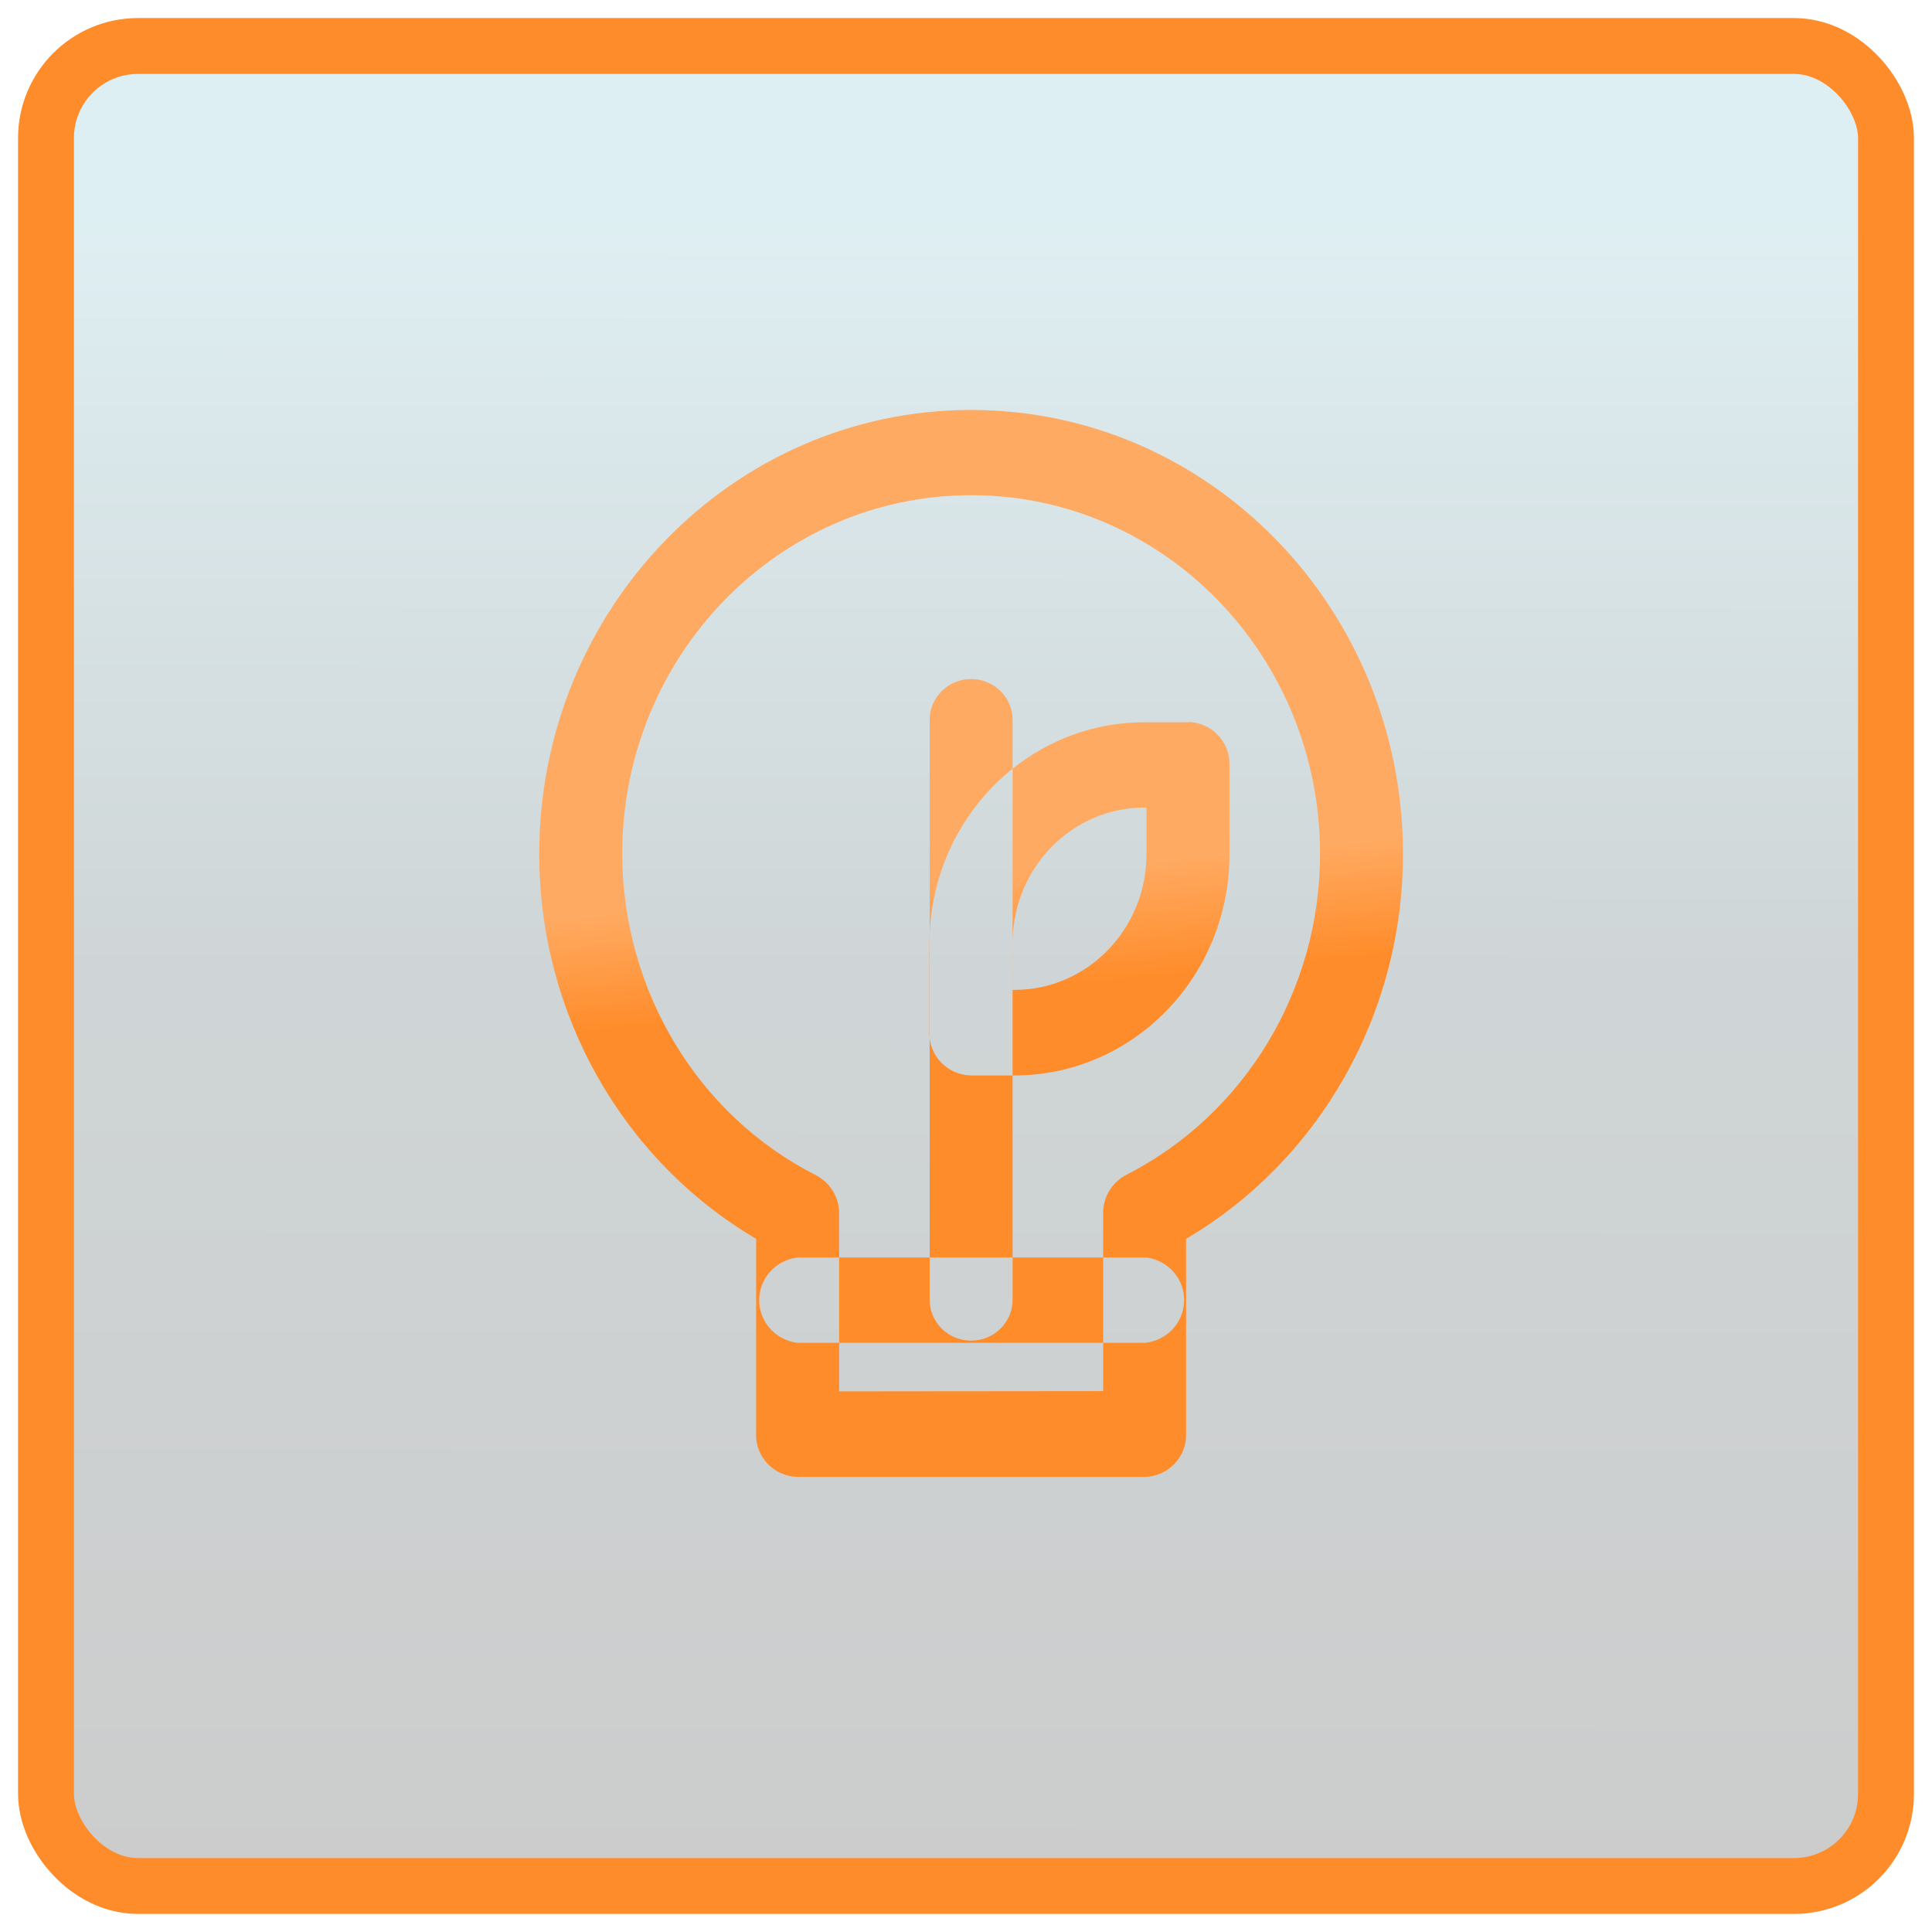 <svg width="84" height="84" viewBox="0 0 84 84" fill="none" xmlns="http://www.w3.org/2000/svg">
<g id="icon-color-front copy">
<rect id="Rectangle" x="2" y="2" width="80" height="80" rx="4" fill="url(#paint0_linear_660_12645)" fill-opacity="0.2" stroke="#FF8C2A" stroke-width="2.43"/>
<g id="Shape" filter="url(#filter0_d_660_12645)">
<path fill-rule="evenodd" clip-rule="evenodd" d="M32.875 53.863V62.346C32.862 62.83 33.045 63.299 33.383 63.65C33.722 64 34.188 64.204 34.678 64.214H49.766C50.257 64.204 50.723 64 51.061 63.65C51.4 63.299 51.582 62.83 51.569 62.346V53.863C57.401 50.427 60.999 44.047 60.999 37.133C60.999 26.472 52.595 17.824 42.222 17.824C31.849 17.824 23.445 26.472 23.445 37.136C23.445 44.047 27.043 50.427 32.875 53.863ZM44.026 54.675V56.511C44.026 57.493 43.219 58.289 42.223 58.289C41.227 58.289 40.42 57.493 40.42 56.511V54.675H44.026ZM44.026 46.759V54.675H47.964V58.384H36.485V54.675H40.42V45.129C40.462 45.527 40.635 45.903 40.918 46.196C41.257 46.546 41.723 46.749 42.214 46.759H44.026ZM44.026 43.038V46.759H44.108C49.27 46.759 53.455 42.456 53.455 37.148V33.255C53.469 32.771 53.286 32.302 52.948 31.951C52.609 31.6 52.143 31.398 51.652 31.388V31.403H49.758C47.598 31.403 45.609 32.157 44.026 33.422V31.301C44.026 30.319 43.219 29.523 42.223 29.523C41.227 29.523 40.42 30.319 40.42 31.301V40.594C40.414 40.733 40.412 40.873 40.412 41.014V44.891C40.409 44.971 40.412 45.05 40.42 45.129V40.594C40.542 37.679 41.927 35.101 44.026 33.422V40.851C44.024 40.905 44.024 40.959 44.024 41.013V43.038H44.026ZM44.026 43.038V40.851C44.109 37.665 46.648 35.111 49.765 35.111H49.848V37.136C49.848 40.393 47.281 43.038 44.111 43.038H44.026ZM36.485 58.384H34.679C33.726 58.272 33.009 57.475 33.009 56.529C33.009 55.583 33.726 54.786 34.679 54.675H36.485V52.754C36.487 52.062 36.101 51.425 35.481 51.099C30.319 48.485 27.074 43.057 27.051 37.136C27.051 28.519 33.838 21.534 42.219 21.53C50.6 21.526 57.394 28.508 57.394 37.125C57.394 43.046 54.126 48.455 48.964 51.084C48.344 51.412 47.959 52.05 47.964 52.743V54.675H49.854C50.806 54.806 51.507 55.62 51.484 56.567C51.462 57.515 50.724 58.296 49.767 58.384H47.964V60.483L36.485 60.494V58.384Z" fill="url(#paint1_linear_660_12645)"/>
</g>
</g>
<defs>
<filter id="filter0_d_660_12645" x="18.445" y="12.824" width="47.555" height="56.391" filterUnits="userSpaceOnUse" color-interpolation-filters="sRGB">
<feFlood flood-opacity="0" result="BackgroundImageFix"/>
<feColorMatrix in="SourceAlpha" type="matrix" values="0 0 0 0 0 0 0 0 0 0 0 0 0 0 0 0 0 0 127 0" result="hardAlpha"/>
<feOffset/>
<feGaussianBlur stdDeviation="2.5"/>
<feComposite in2="hardAlpha" operator="out"/>
<feColorMatrix type="matrix" values="0 0 0 0 1 0 0 0 0 0.549 0 0 0 0 0.165 0 0 0 1 0"/>
<feBlend mode="normal" in2="BackgroundImageFix" result="effect1_dropShadow_660_12645"/>
<feBlend mode="normal" in="SourceGraphic" in2="effect1_dropShadow_660_12645" result="shape"/>
</filter>
<linearGradient id="paint0_linear_660_12645" x1="42.091" y1="9.172" x2="42.049" y2="82" gradientUnits="userSpaceOnUse">
<stop stop-color="#5CB0C2"/>
<stop offset="0.45" stop-color="#102E34"/>
<stop offset="0.995"/>
</linearGradient>
<linearGradient id="paint1_linear_660_12645" x1="44.671" y1="29.09" x2="46.007" y2="42.91" gradientUnits="userSpaceOnUse">
<stop offset="0.635" stop-color="#FFAA62"/>
<stop offset="1" stop-color="#FF8C2A"/>
</linearGradient>
</defs>
</svg>
